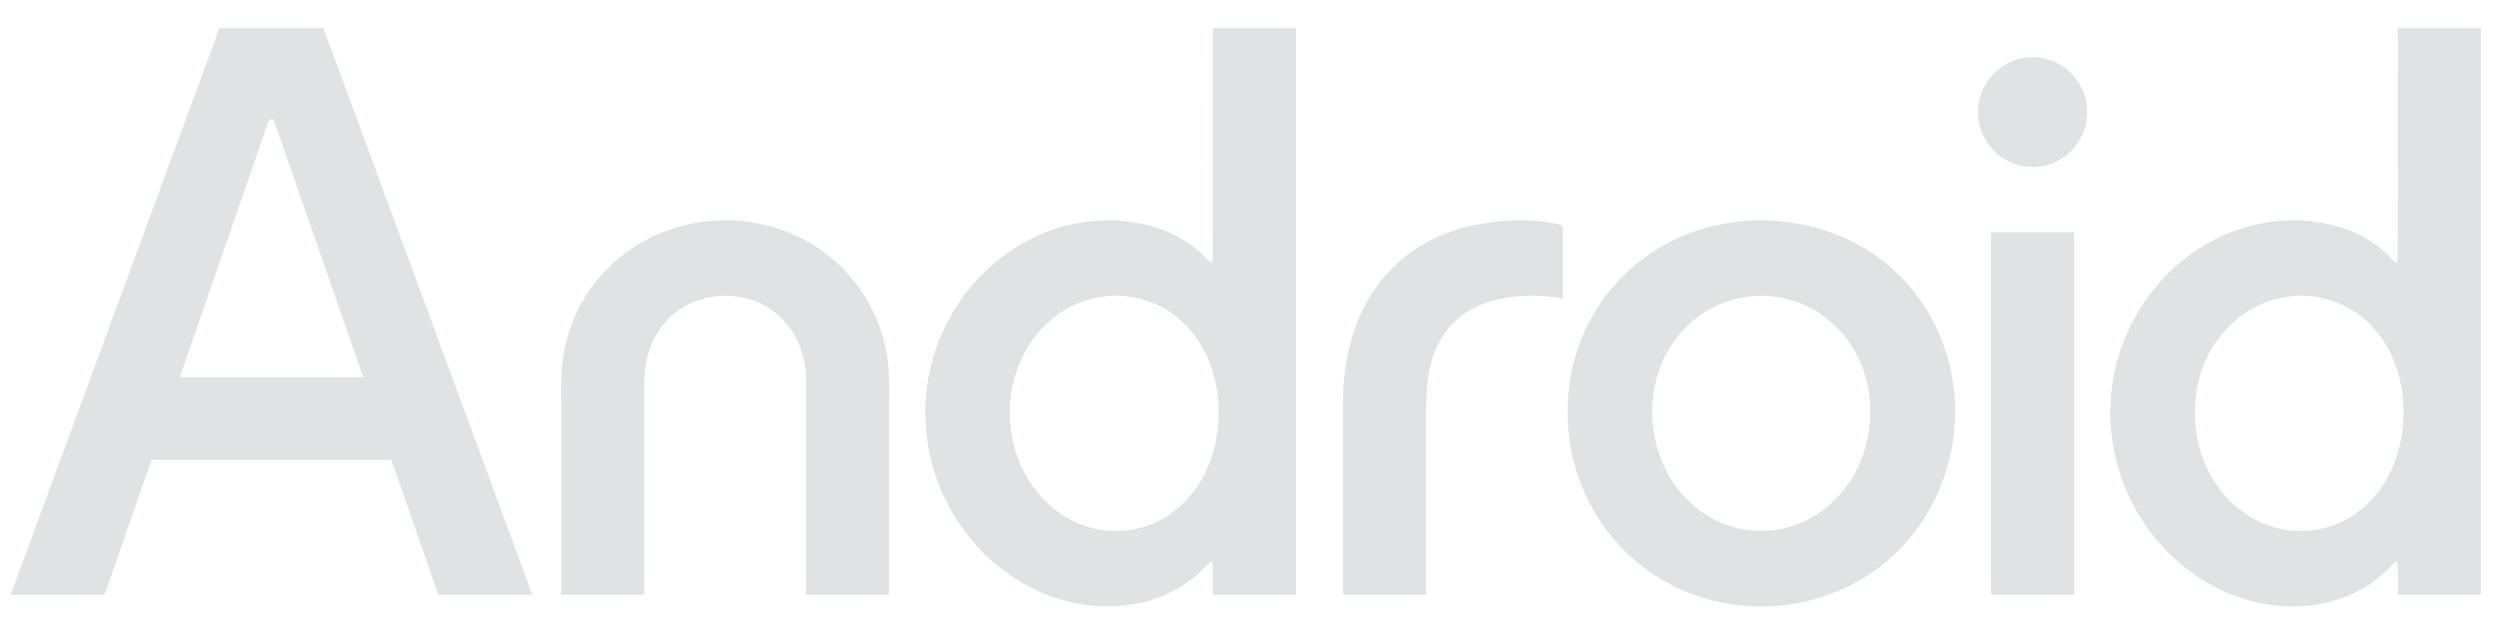 <svg xmlns="http://www.w3.org/2000/svg" width="63" height="16" fill="none"><path fill="#DFE3E3" fill-rule="evenodd" d="M60.417 6.57a.547.547 0 0 0 .004-.063c.006-1.817.007-3.745.003-5.784 0-.004.002-.007.004-.009a.011.011 0 0 1 .008-.003L62.488.71c.008 0 .016.003.022.009.006.006.01.014.01.022v14.207c0 .026-.014.04-.04.04h-2.035a.02.02 0 0 1-.018-.01v-.002l-.001-.002-.001-.003v-.703a.282.282 0 0 0-.013-.085.042.042 0 0 0-.072-.015c-.366.425-.817.73-1.353.914-1.17.402-2.465.175-3.5-.48a4.993 4.993 0 0 1-2.296-4.532c.113-1.68 1.077-3.213 2.555-4 1.05-.56 2.32-.691 3.446-.266.444.168.826.431 1.146.791a.046.046 0 0 0 .048.013.045.045 0 0 0 .031-.038Zm-1.366 1.125c-.887-.426-1.926-.273-2.684.348-1.588 1.304-1.36 4.107.49 5.062 1.182.61 2.54.18 3.233-.94.872-1.41.576-3.693-1.039-4.47ZM3.818 11.598a.02.02 0 0 1 .01-.004.095.095 0 0 0 .024-.007h6.003c.002 0 .005 0 .007.002a.012.012 0 0 1 .004.006l1.174 3.375a.026.026 0 0 0 .025.018h2.32a.02.02 0 0 0 .009-.003.021.021 0 0 0 .007-.006.021.021 0 0 0 .003-.01.02.02 0 0 0 0-.01L8.157.726a.023.023 0 0 0-.008-.01.022.022 0 0 0-.013-.005H5.555a.036.036 0 0 0-.035.024L.282 14.95c-.009.025 0 .038.027.038l2.305-.001a.031.031 0 0 0 .03-.021l1.167-3.359a.02.02 0 0 1 .007-.009ZM5.41 6.967c.45-1.295.9-2.587 1.331-3.841a.265.265 0 0 1 .064-.111.062.062 0 0 1 .083 0 .062.062 0 0 1 .017.025l2.24 6.44a.02.02 0 0 1-.01.023.02.02 0 0 1-.01.002H4.57c-.027 0-.036-.012-.027-.038l.868-2.499v-.001Zm25.13 7.193a.04.04 0 0 1 .011.016.207.207 0 0 1 .012.075l.001.711a.033.033 0 0 0 .01.023.033.033 0 0 0 .012.007 1.266 1.266 0 0 1 .16-.006c.636.002 1.268.002 1.895.001.012 0 .018-.006.018-.018V.733c0-.015-.007-.022-.022-.022h-2.054a.019.019 0 0 0-.019.019c.001 1.93 0 3.843-.003 5.737 0 .031-.002.066-.006.103a.043.043 0 0 1-.03.038.044.044 0 0 1-.046-.013c-1.05-1.191-2.922-1.276-4.275-.68-1.537.677-2.613 2.145-2.841 3.809a5.008 5.008 0 0 0 1.751 4.512c.961.8 2.194 1.189 3.43.993a3.211 3.211 0 0 0 1.94-1.064.038.038 0 0 1 .017-.011.04.04 0 0 1 .038.007Zm-2.174-6.693a2.424 2.424 0 0 1 1.701.94c.67.87.795 2.05.475 3.078-.117.377-.298.71-.544 1-.459.542-1.027.838-1.706.888-1.304.096-2.395-.863-2.722-2.084a3.238 3.238 0 0 1 .2-2.303c.16-.335.377-.625.654-.87a2.5 2.5 0 0 1 1.942-.649Zm22.919-3.26a1.378 1.378 0 0 1-1.435-1.32 1.38 1.38 0 0 1 1.31-1.445c.758-.035 1.4.556 1.434 1.32a1.38 1.38 0 0 1-1.31 1.446ZM19.134 7.635a2.14 2.14 0 0 0-1.835.057c-.714.385-1.063 1.136-1.064 1.943v5.336c0 .004-.002.009-.006.012a.018.018 0 0 1-.012.005H14.16a.019.019 0 0 1-.018-.019c.001-1.742 0-3.482-.002-5.217-.003-1.14.351-2.097 1.062-2.87 1.175-1.276 3.033-1.657 4.616-1.044a4.037 4.037 0 0 1 2.558 3.293c.023.188.034.418.034.69a1607.47 1607.47 0 0 0-.002 5.15l-.001.004a.024.024 0 0 1-.005.007.022.022 0 0 1-.016.007h-2.041c-.022 0-.033-.012-.033-.034V9.57c0-.829-.426-1.594-1.178-1.937Zm16.801 2.896c-.001-.605.014-1.178.25-1.73.513-1.207 1.789-1.442 2.962-1.317a.983.983 0 0 1 .196.042.028.028 0 0 0 .03-.008.027.027 0 0 0 .007-.018V5.724a.061.061 0 0 0-.045-.059 4.148 4.148 0 0 0-1.04-.111c-.829.01-1.656.172-2.362.565-1.062.592-1.724 1.605-1.961 2.786a5.667 5.667 0 0 0-.128 1.085 1141.91 1141.91 0 0 0 0 4.966c0 .021.01.032.031.032h2.041c.013 0 .02-.007.02-.02.002-1.461.002-2.94-.001-4.438Zm6.55 4.378a4.81 4.81 0 0 1-2.588-2.574 5 5 0 0 1-.377-2.347 4.726 4.726 0 0 1 2.016-3.562c1.342-.942 3.142-1.117 4.675-.542.866.324 1.653.919 2.192 1.697 1.603 2.318.908 5.63-1.543 7.043a4.99 4.99 0 0 1-4.374.285Zm3.283-7.069a2.683 2.683 0 0 0-3.469.613c-.672.822-.82 1.945-.503 2.945.342 1.077 1.276 1.904 2.427 1.977 1.26.08 2.337-.768 2.733-1.936.453-1.337.03-2.845-1.188-3.599Zm4.43-1.99h2.048c.014 0 .024.01.024.024v9.09a.025.025 0 0 1-.024.024h-2.049a.024.024 0 0 1-.024-.024v-9.09c0-.014.01-.025.024-.025Z" clip-rule="evenodd"/></svg>
